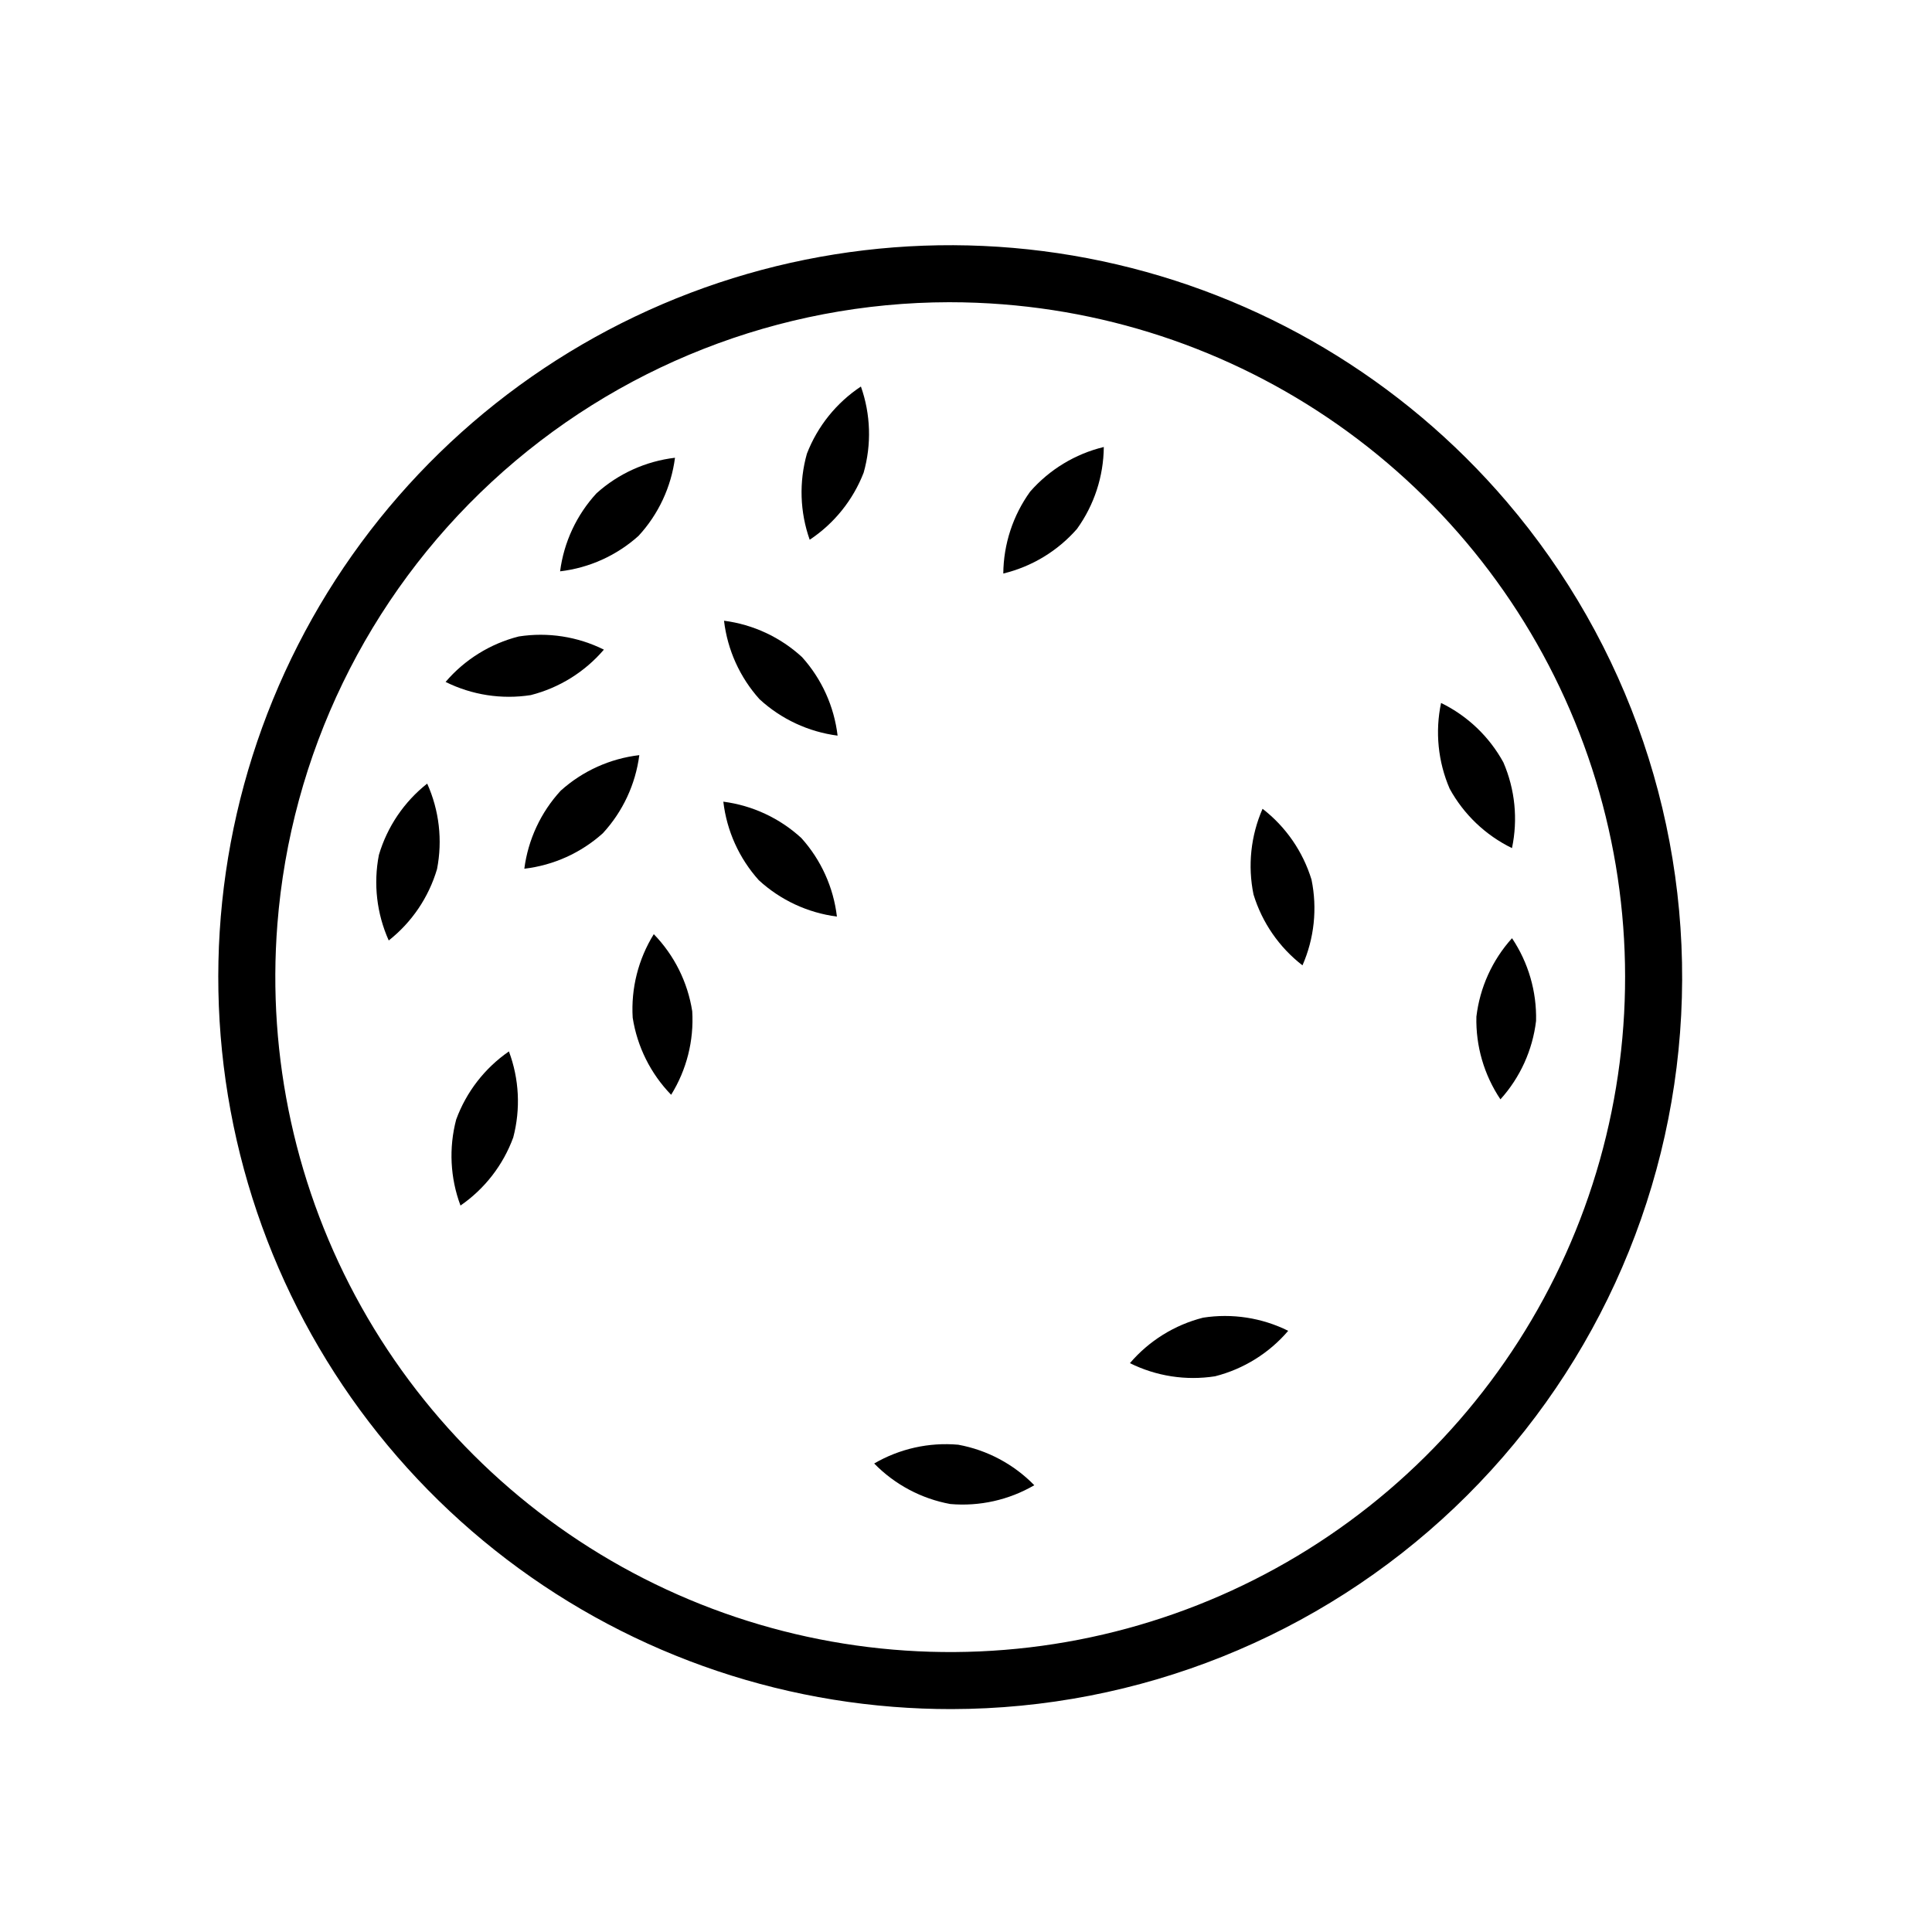 <?xml version="1.0" encoding="UTF-8"?>
<!-- Uploaded to: ICON Repo, www.svgrepo.com, Generator: ICON Repo Mixer Tools -->
<svg fill="#000000" width="800px" height="800px" version="1.1" viewBox="144 144 512 512" xmlns="http://www.w3.org/2000/svg">
 <g>
  <path d="m380.6 596.32c5.199 0.41 10.375 0.613 15.523 0.609 49.652-0.074 97.387-19.191 133.37-53.41 35.98-34.219 57.469-80.934 60.035-130.52 2.57-49.59-13.977-98.273-46.23-136.03-27.73-32.465-65.402-54.875-107.17-63.75s-85.293-3.723-123.83 14.664c-38.535 18.383-69.93 48.969-89.312 87.016-19.387 38.043-25.672 81.422-17.891 123.41 7.781 41.98 29.199 80.223 60.934 108.79 31.73 28.57 72.004 45.871 114.57 49.219zm-163.09-207.4c3.523-44.816 23.801-86.668 56.785-117.21 32.988-30.547 76.27-47.547 121.23-47.621 4.754 0 9.523 0.188 14.312 0.562v0.004c35.266 2.773 68.918 15.941 96.699 37.84 27.781 21.898 48.441 51.543 59.375 85.188 10.934 33.641 11.645 69.77 2.043 103.82-9.602 34.047-29.082 64.48-55.98 87.457-26.898 22.973-60.008 37.453-95.137 41.613-35.129 4.156-70.699-2.195-102.22-18.254s-57.566-41.105-74.852-71.969c-17.285-30.863-25.027-66.16-22.254-101.43z"/>
  <path d="m322.88 265.31c-7.738 0.914-15.004 4.199-20.797 9.414-5.277 5.731-8.652 12.957-9.652 20.684 7.738-0.91 15.004-4.195 20.797-9.406 5.281-5.731 8.652-12.961 9.652-20.691z"/>
  <path d="m544.69 368.76c1.609-7.621 0.816-15.559-2.273-22.711-3.742-6.836-9.516-12.34-16.52-15.758-1.609 7.625-0.812 15.559 2.273 22.715 3.742 6.836 9.516 12.34 16.52 15.754z"/>
  <path d="m292.6 353.53c-5.277 5.734-8.648 12.965-9.648 20.691 7.746-0.906 15.02-4.195 20.816-9.41 5.281-5.734 8.652-12.961 9.656-20.691-7.75 0.906-15.023 4.195-20.824 9.41z"/>
  <path d="m365.97 338.95c-0.914-7.742-4.199-15.008-9.414-20.805-5.731-5.277-12.957-8.648-20.684-9.648 0.91 7.742 4.199 15.008 9.41 20.801 5.731 5.277 12.957 8.648 20.688 9.652z"/>
  <path d="m535.26 413.42c-0.195 7.789 2.031 15.445 6.371 21.918 5.219-5.785 8.52-13.043 9.441-20.781 0.191-7.789-2.035-15.449-6.371-21.922-5.223 5.785-8.52 13.047-9.441 20.785z"/>
  <path d="m311.67 413.7c1.199 7.699 4.758 14.836 10.188 20.43 4.109-6.625 6.062-14.359 5.59-22.137-1.199-7.703-4.758-14.84-10.188-20.43-4.106 6.621-6.062 14.355-5.59 22.137z"/>
  <path d="m489.17 399.83c3.125-7.141 3.965-15.07 2.398-22.707-2.281-7.453-6.812-14.016-12.977-18.785-3.125 7.137-3.965 15.07-2.398 22.707 2.281 7.453 6.812 14.016 12.977 18.785z"/>
  <path d="m264.89 440.7c-1.98 7.531-1.582 15.488 1.145 22.781 6.414-4.422 11.301-10.727 13.98-18.043 1.984-7.535 1.586-15.5-1.145-22.801-6.414 4.43-11.301 10.742-13.98 18.062z"/>
  <path d="m365.79 386.9c-0.91-7.738-4.199-15.004-9.41-20.797-5.734-5.277-12.965-8.648-20.691-9.652 0.906 7.742 4.191 15.008 9.398 20.809 5.738 5.277 12.973 8.645 20.703 9.641z"/>
  <path d="m372.88 269.25c2.121-7.5 1.867-15.469-0.73-22.816-6.492 4.305-11.492 10.52-14.309 17.789-2.121 7.5-1.863 15.469 0.738 22.816 6.492-4.309 11.488-10.523 14.301-17.789z"/>
  <path d="m257.21 351.66c-6.113 4.824-10.586 11.43-12.797 18.902-1.492 7.644-0.582 15.562 2.606 22.672 6.121-4.828 10.59-11.434 12.797-18.91 1.496-7.641 0.586-15.562-2.606-22.664z"/>
  <path d="m429.41 284.17c4.559-6.328 7.043-13.91 7.109-21.711-7.574 1.832-14.398 5.969-19.527 11.836-4.555 6.324-7.039 13.902-7.109 21.695 7.574-1.828 14.398-5.957 19.527-11.82z"/>
  <path d="m284.65 328.21c7.551-1.918 14.324-6.129 19.387-12.051-6.981-3.469-14.863-4.688-22.562-3.488-7.551 1.914-14.328 6.125-19.391 12.047 6.981 3.469 14.863 4.688 22.566 3.492z"/>
  <path d="m395.82 542.58c7.762 0.68 15.547-1.059 22.277-4.981-5.441-5.578-12.484-9.328-20.152-10.734-7.762-0.684-15.543 1.055-22.277 4.977 5.445 5.578 12.488 9.328 20.152 10.738z"/>
  <path d="m466 508.73c7.555-1.918 14.328-6.125 19.387-12.051-6.977-3.465-14.859-4.68-22.559-3.481-7.555 1.918-14.324 6.129-19.387 12.051 6.981 3.465 14.859 4.684 22.559 3.481z"/>
 </g>
</svg>